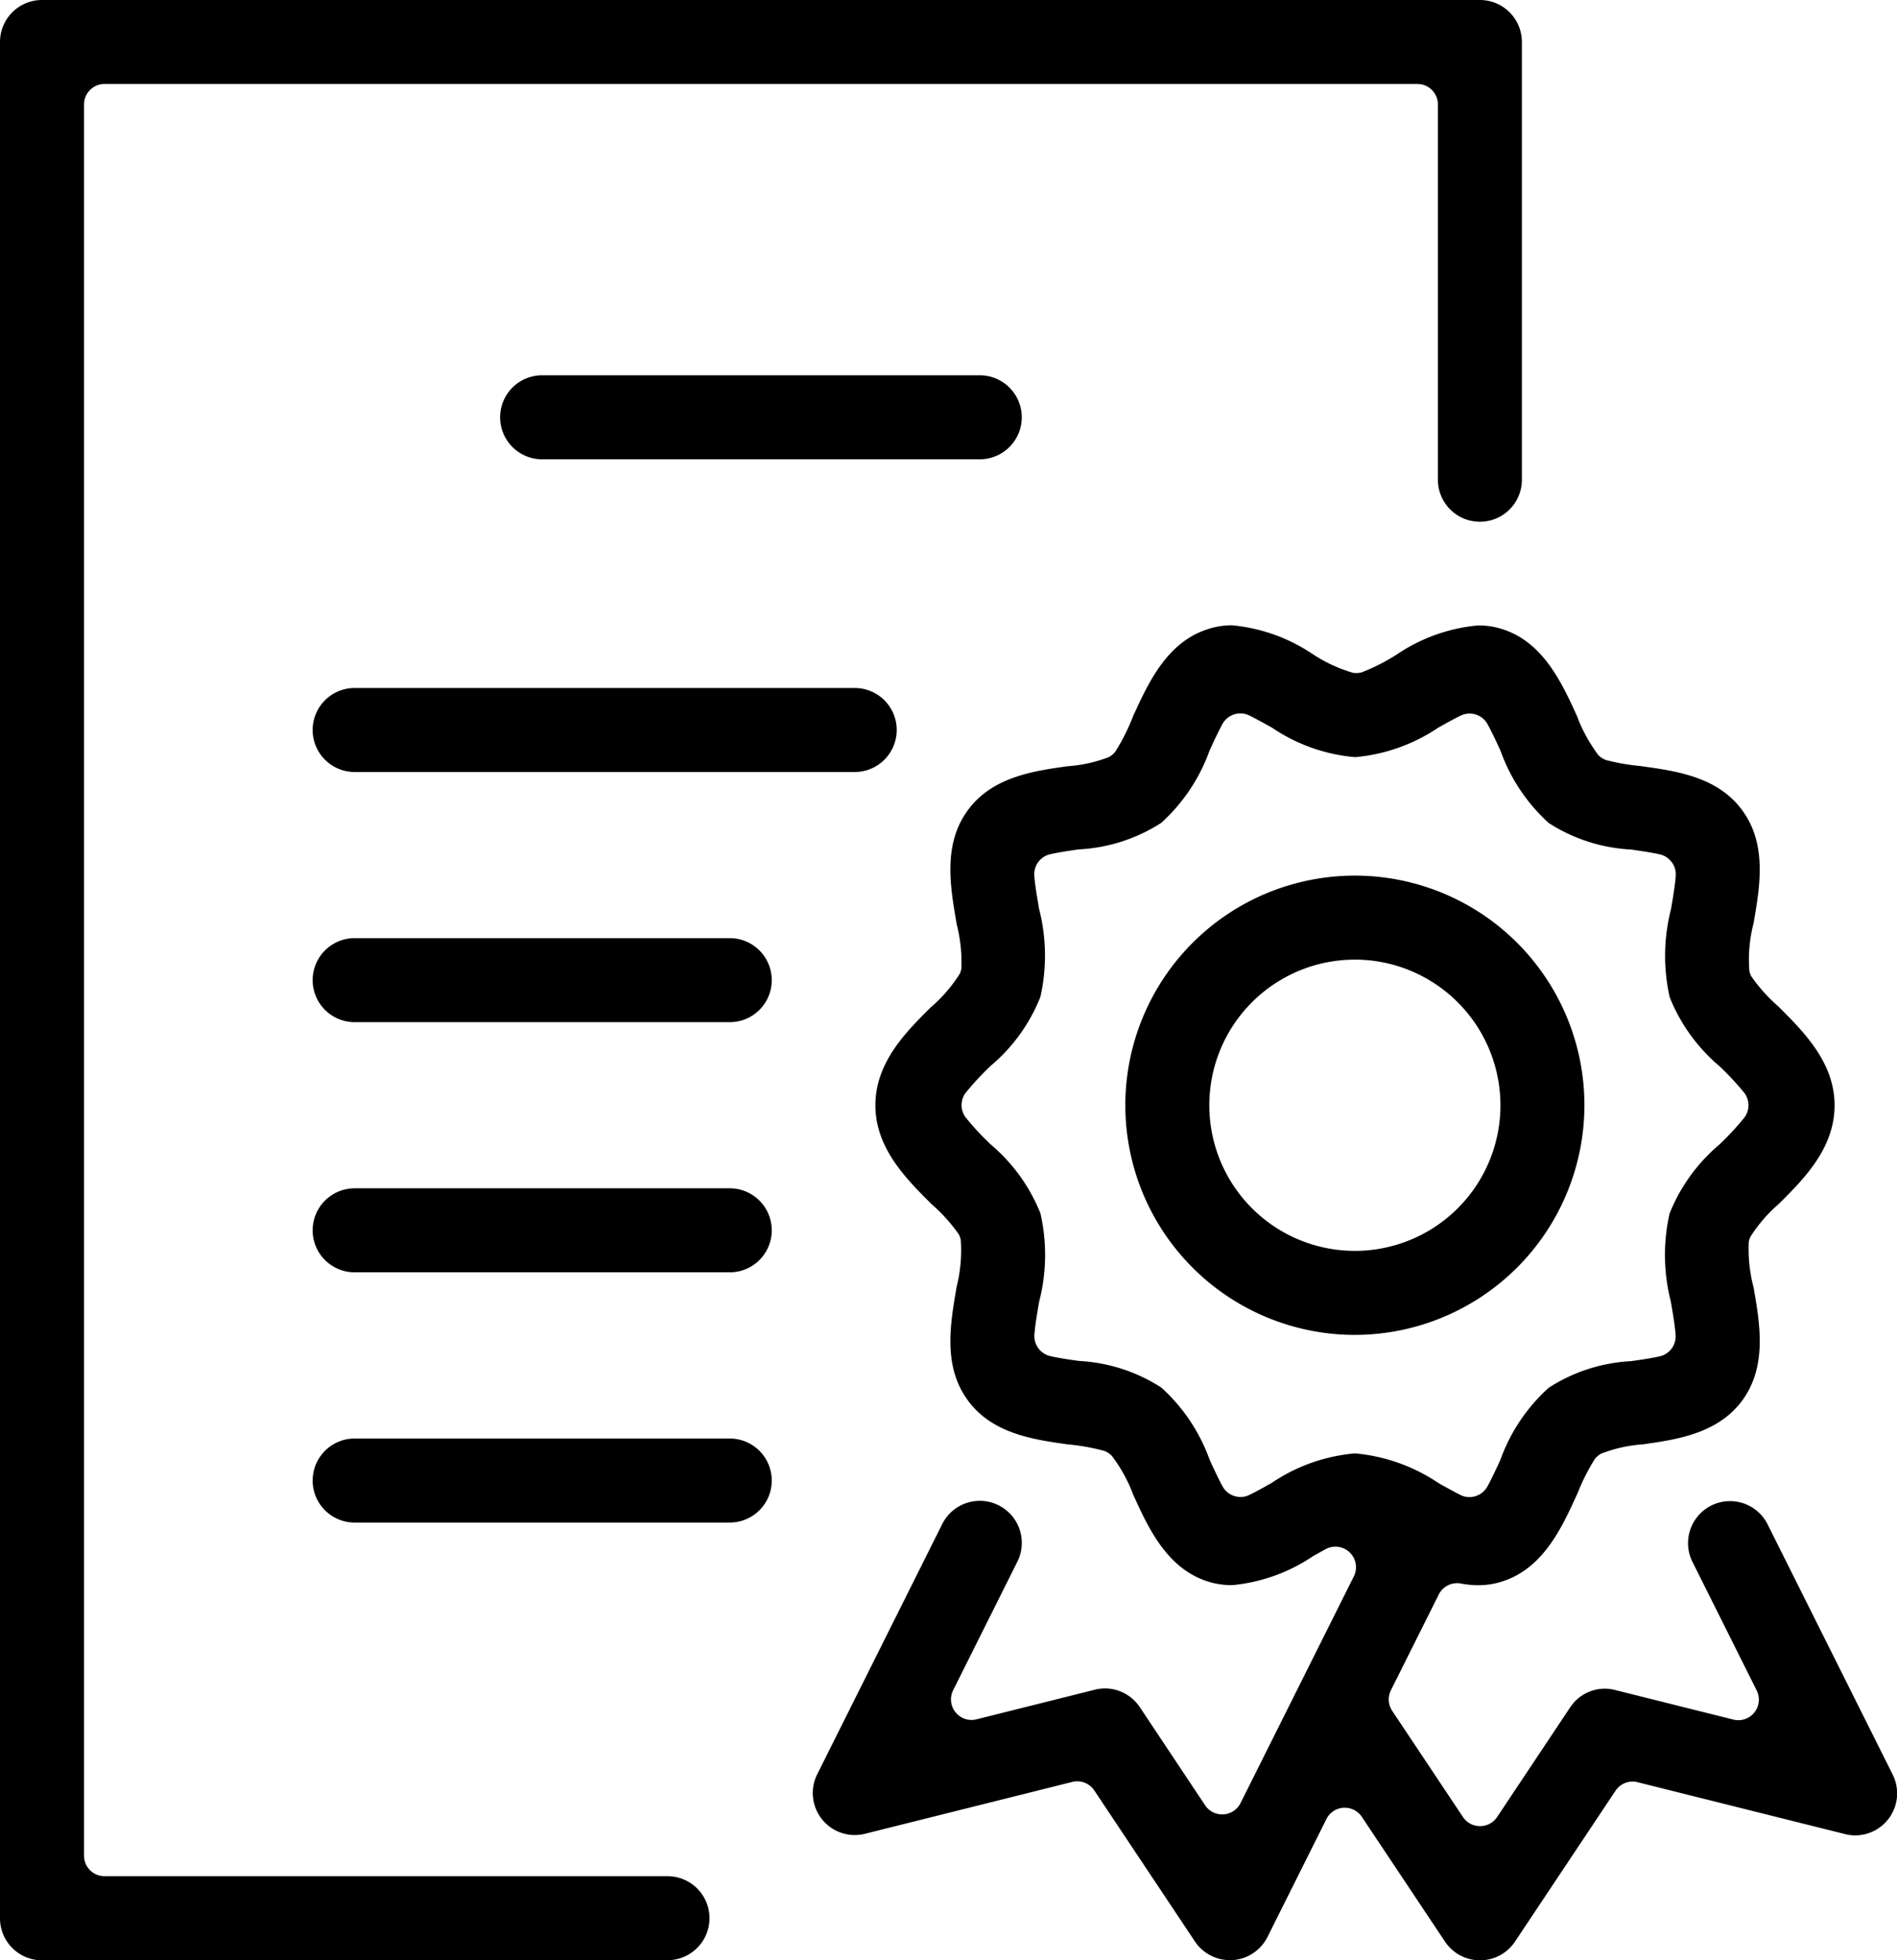 <svg xmlns="http://www.w3.org/2000/svg" width="67.766" height="70" viewBox="0 0 67.766 70">
  <g id="Grupo_13725" data-name="Grupo 13725" transform="translate(-42.979 -265.776)">
    <g id="Grupo_13724" data-name="Grupo 13724" transform="translate(42.979 265.776)">
      <path id="Caminho_3318" data-name="Caminho 3318" d="M44.479,335.776a1.5,1.5,0,0,1-1.5-1.5v-67a1.5,1.5,0,0,1,1.5-1.5H95.845a1.5,1.5,0,0,1,1.5,1.5v15.631a1.5,1.5,0,0,1-3,0v-13.4a.733.733,0,0,0-.732-.733h-46.9a.734.734,0,0,0-.733.733v62.532a.733.733,0,0,0,.733.733H66.824a1.5,1.5,0,1,1,0,3Z" transform="translate(-42.979 -265.776)" fill="#000"/>
      <path id="Caminho_3319" data-name="Caminho 3319" d="M85.061,327.483a1.5,1.5,0,0,1-1.247-.668l-2.97-4.454a.732.732,0,0,0-.609-.326l-.046,0a.732.732,0,0,0-.609.4l-2.108,4.216a1.508,1.508,0,0,1-1.249.826c-.029,0-.06,0-.094,0a1.5,1.5,0,0,1-1.249-.668l-3.594-5.392a.734.734,0,0,0-.609-.326.759.759,0,0,0-.178.022l-7.406,1.852a1.565,1.565,0,0,1-.364.045,1.5,1.5,0,0,1-1.341-2.17l4.466-8.935a1.5,1.5,0,0,1,1.346-.829,1.47,1.47,0,0,1,.667.159,1.5,1.5,0,0,1,.671,2.013l-2.294,4.591a.734.734,0,0,0,.655,1.061.759.759,0,0,0,.178-.022l4.222-1.056a1.475,1.475,0,0,1,.368-.048,1.5,1.5,0,0,1,1.246.671l2.331,3.5a.731.731,0,0,0,.609.328l.03,0a.734.734,0,0,0,.625-.4l4.05-8.1a.734.734,0,0,0-1.007-.972c-.164.091-.329.181-.463.258a6.17,6.17,0,0,1-2.884,1.028,2.841,2.841,0,0,1-.923-.151c-1.421-.484-2.076-1.917-2.6-3.069a5.486,5.486,0,0,0-.77-1.4.747.747,0,0,0-.259-.172,7.636,7.636,0,0,0-1.328-.237c-1.219-.172-2.736-.383-3.6-1.634-.837-1.2-.584-2.668-.36-3.96l.006-.041a5.271,5.271,0,0,0,.146-1.667.733.733,0,0,0-.072-.2,6.065,6.065,0,0,0-.978-1.082c-.891-.888-2-1.989-2-3.524s1.106-2.633,2-3.516a5.236,5.236,0,0,0,1.013-1.176.694.694,0,0,0,.059-.185,5.466,5.466,0,0,0-.164-1.573l-.01-.056c-.224-1.3-.477-2.763.361-3.968.865-1.247,2.383-1.46,3.6-1.631a5.07,5.07,0,0,0,1.476-.325.743.743,0,0,0,.239-.2,7.439,7.439,0,0,0,.64-1.281c.53-1.158,1.187-2.592,2.608-3.072a2.751,2.751,0,0,1,.92-.156,6.2,6.2,0,0,1,2.886,1.033,5.291,5.291,0,0,0,1.44.665.855.855,0,0,0,.111.008.762.762,0,0,0,.18-.022,6.93,6.93,0,0,0,1.282-.651,6.175,6.175,0,0,1,2.891-1.028,2.821,2.821,0,0,1,.92.151c1.422.482,2.079,1.92,2.608,3.077a5.526,5.526,0,0,0,.765,1.4.722.722,0,0,0,.272.178,7.542,7.542,0,0,0,1.239.216l.075.011c1.22.17,2.738.383,3.6,1.631.84,1.207.585,2.673.361,3.968a5.192,5.192,0,0,0-.151,1.707.757.757,0,0,0,.067.188,5.792,5.792,0,0,0,.969,1.079c.9.9,2.008,1.993,2.008,3.532s-1.106,2.639-1.995,3.522a5.251,5.251,0,0,0-1.012,1.172.7.7,0,0,0-.059.186,5.427,5.427,0,0,0,.175,1.631c.223,1.29.476,2.754-.361,3.963-.87,1.247-2.385,1.459-3.6,1.631a5.055,5.055,0,0,0-1.484.331.74.74,0,0,0-.226.189,7.1,7.1,0,0,0-.614,1.214l-.032.068c-.527,1.155-1.182,2.59-2.608,3.075a2.738,2.738,0,0,1-.913.153,3.345,3.345,0,0,1-.616-.06.664.664,0,0,0-.137-.013.732.732,0,0,0-.655.4l-1.712,3.424a.737.737,0,0,0,.046.735l2.528,3.791a.734.734,0,0,0,1.22,0l2.607-3.912a1.49,1.49,0,0,1,1.239-.671,1.45,1.45,0,0,1,.369.048l4.225,1.056a.759.759,0,0,0,.178.022.734.734,0,0,0,.655-1.061l-2.294-4.591a1.5,1.5,0,1,1,2.684-1.341l4.467,8.933a1.5,1.5,0,0,1-1.338,2.173h0a1.475,1.475,0,0,1-.363-.046l-7.412-1.853a.749.749,0,0,0-.178-.022.734.734,0,0,0-.609.326l-3.594,5.392A1.5,1.5,0,0,1,85.061,327.483Zm-8.554-44.525a.737.737,0,0,0-.646.383c-.162.3-.34.687-.458.945a6.38,6.38,0,0,1-1.728,2.582,6,6,0,0,1-2.937.945c-.36.051-.733.107-1.025.173a.731.731,0,0,0-.57.765c.022.331.1.762.169,1.179a6.708,6.708,0,0,1,.048,3.152,6.207,6.207,0,0,1-1.777,2.463,10.211,10.211,0,0,0-.892.961.733.733,0,0,0,0,.878,9.348,9.348,0,0,0,.842.913l.041.043a6.254,6.254,0,0,1,1.788,2.469,6.681,6.681,0,0,1-.046,3.156c-.068.39-.145.837-.169,1.177a.733.733,0,0,0,.563.764c.317.075.741.135,1.036.175a5.993,5.993,0,0,1,2.934.95,6.368,6.368,0,0,1,1.725,2.574c.119.263.3.651.46.951a.735.735,0,0,0,.646.382.707.707,0,0,0,.321-.076c.248-.121.525-.277.789-.425a6.259,6.259,0,0,1,2.978-1.055,6.337,6.337,0,0,1,2.977,1.055l.049.029c.226.126.506.282.74.4a.708.708,0,0,0,.323.076.735.735,0,0,0,.641-.379c.156-.282.32-.641.441-.9l.021-.048a6.364,6.364,0,0,1,1.728-2.577,5.994,5.994,0,0,1,2.937-.95c.449-.06.784-.116,1.028-.172a.731.731,0,0,0,.568-.77c-.025-.339-.1-.778-.161-1.13l-.006-.04a6.732,6.732,0,0,1-.049-3.158,6.26,6.26,0,0,1,1.782-2.466,10.065,10.065,0,0,0,.891-.962.733.733,0,0,0,0-.878,10.227,10.227,0,0,0-.88-.948,6.275,6.275,0,0,1-1.788-2.471,6.725,6.725,0,0,1,.049-3.156l.008-.049c.06-.352.134-.789.159-1.125a.734.734,0,0,0-.57-.772c-.312-.07-.738-.13-1.021-.172a6,6,0,0,1-2.942-.945,6.353,6.353,0,0,1-1.725-2.579c-.119-.261-.3-.652-.465-.953a.731.731,0,0,0-.959-.305c-.24.115-.514.269-.735.393l-.056.03a6.314,6.314,0,0,1-2.98,1.06,6.239,6.239,0,0,1-2.97-1.053c-.232-.13-.538-.3-.8-.43A.726.726,0,0,0,76.507,282.958Z" transform="translate(-32.195 -257.483)" fill="#000"/>
      <path id="Caminho_3320" data-name="Caminho 3320" d="M76.448,301.83a8.2,8.2,0,1,1,8.2-8.2A8.21,8.21,0,0,1,76.448,301.83Zm0-13.4a5.2,5.2,0,1,0,5.2,5.2A5.207,5.207,0,0,0,76.448,288.429Z" transform="translate(-28.048 -254.163)" fill="#000"/>
      <path id="Caminho_3321" data-name="Caminho 3321" d="M55.709,277.2a1.5,1.5,0,1,1,0-3H71.343a1.5,1.5,0,1,1,0,3Z" transform="translate(-36.343 -260.799)" fill="#000"/>
      <path id="Caminho_3322" data-name="Caminho 3322" d="M51.5,284.218a1.5,1.5,0,1,1,0-3H69.364a1.5,1.5,0,1,1,0,3Z" transform="translate(-38.831 -256.651)" fill="#000"/>
      <path id="Caminho_3323" data-name="Caminho 3323" d="M51.5,289.833a1.5,1.5,0,1,1,0-3H64.9a1.5,1.5,0,1,1,0,3Z" transform="translate(-38.831 -253.333)" fill="#000"/>
      <path id="Caminho_3324" data-name="Caminho 3324" d="M51.5,295.448a1.5,1.5,0,0,1,0-3H64.9a1.5,1.5,0,0,1,0,3Z" transform="translate(-38.831 -250.015)" fill="#000"/>
      <path id="Caminho_3325" data-name="Caminho 3325" d="M51.5,301.065a1.5,1.5,0,0,1,0-3H64.9a1.5,1.5,0,0,1,0,3Z" transform="translate(-38.831 -246.697)" fill="#000"/>
    </g>
  </g>
</svg>
